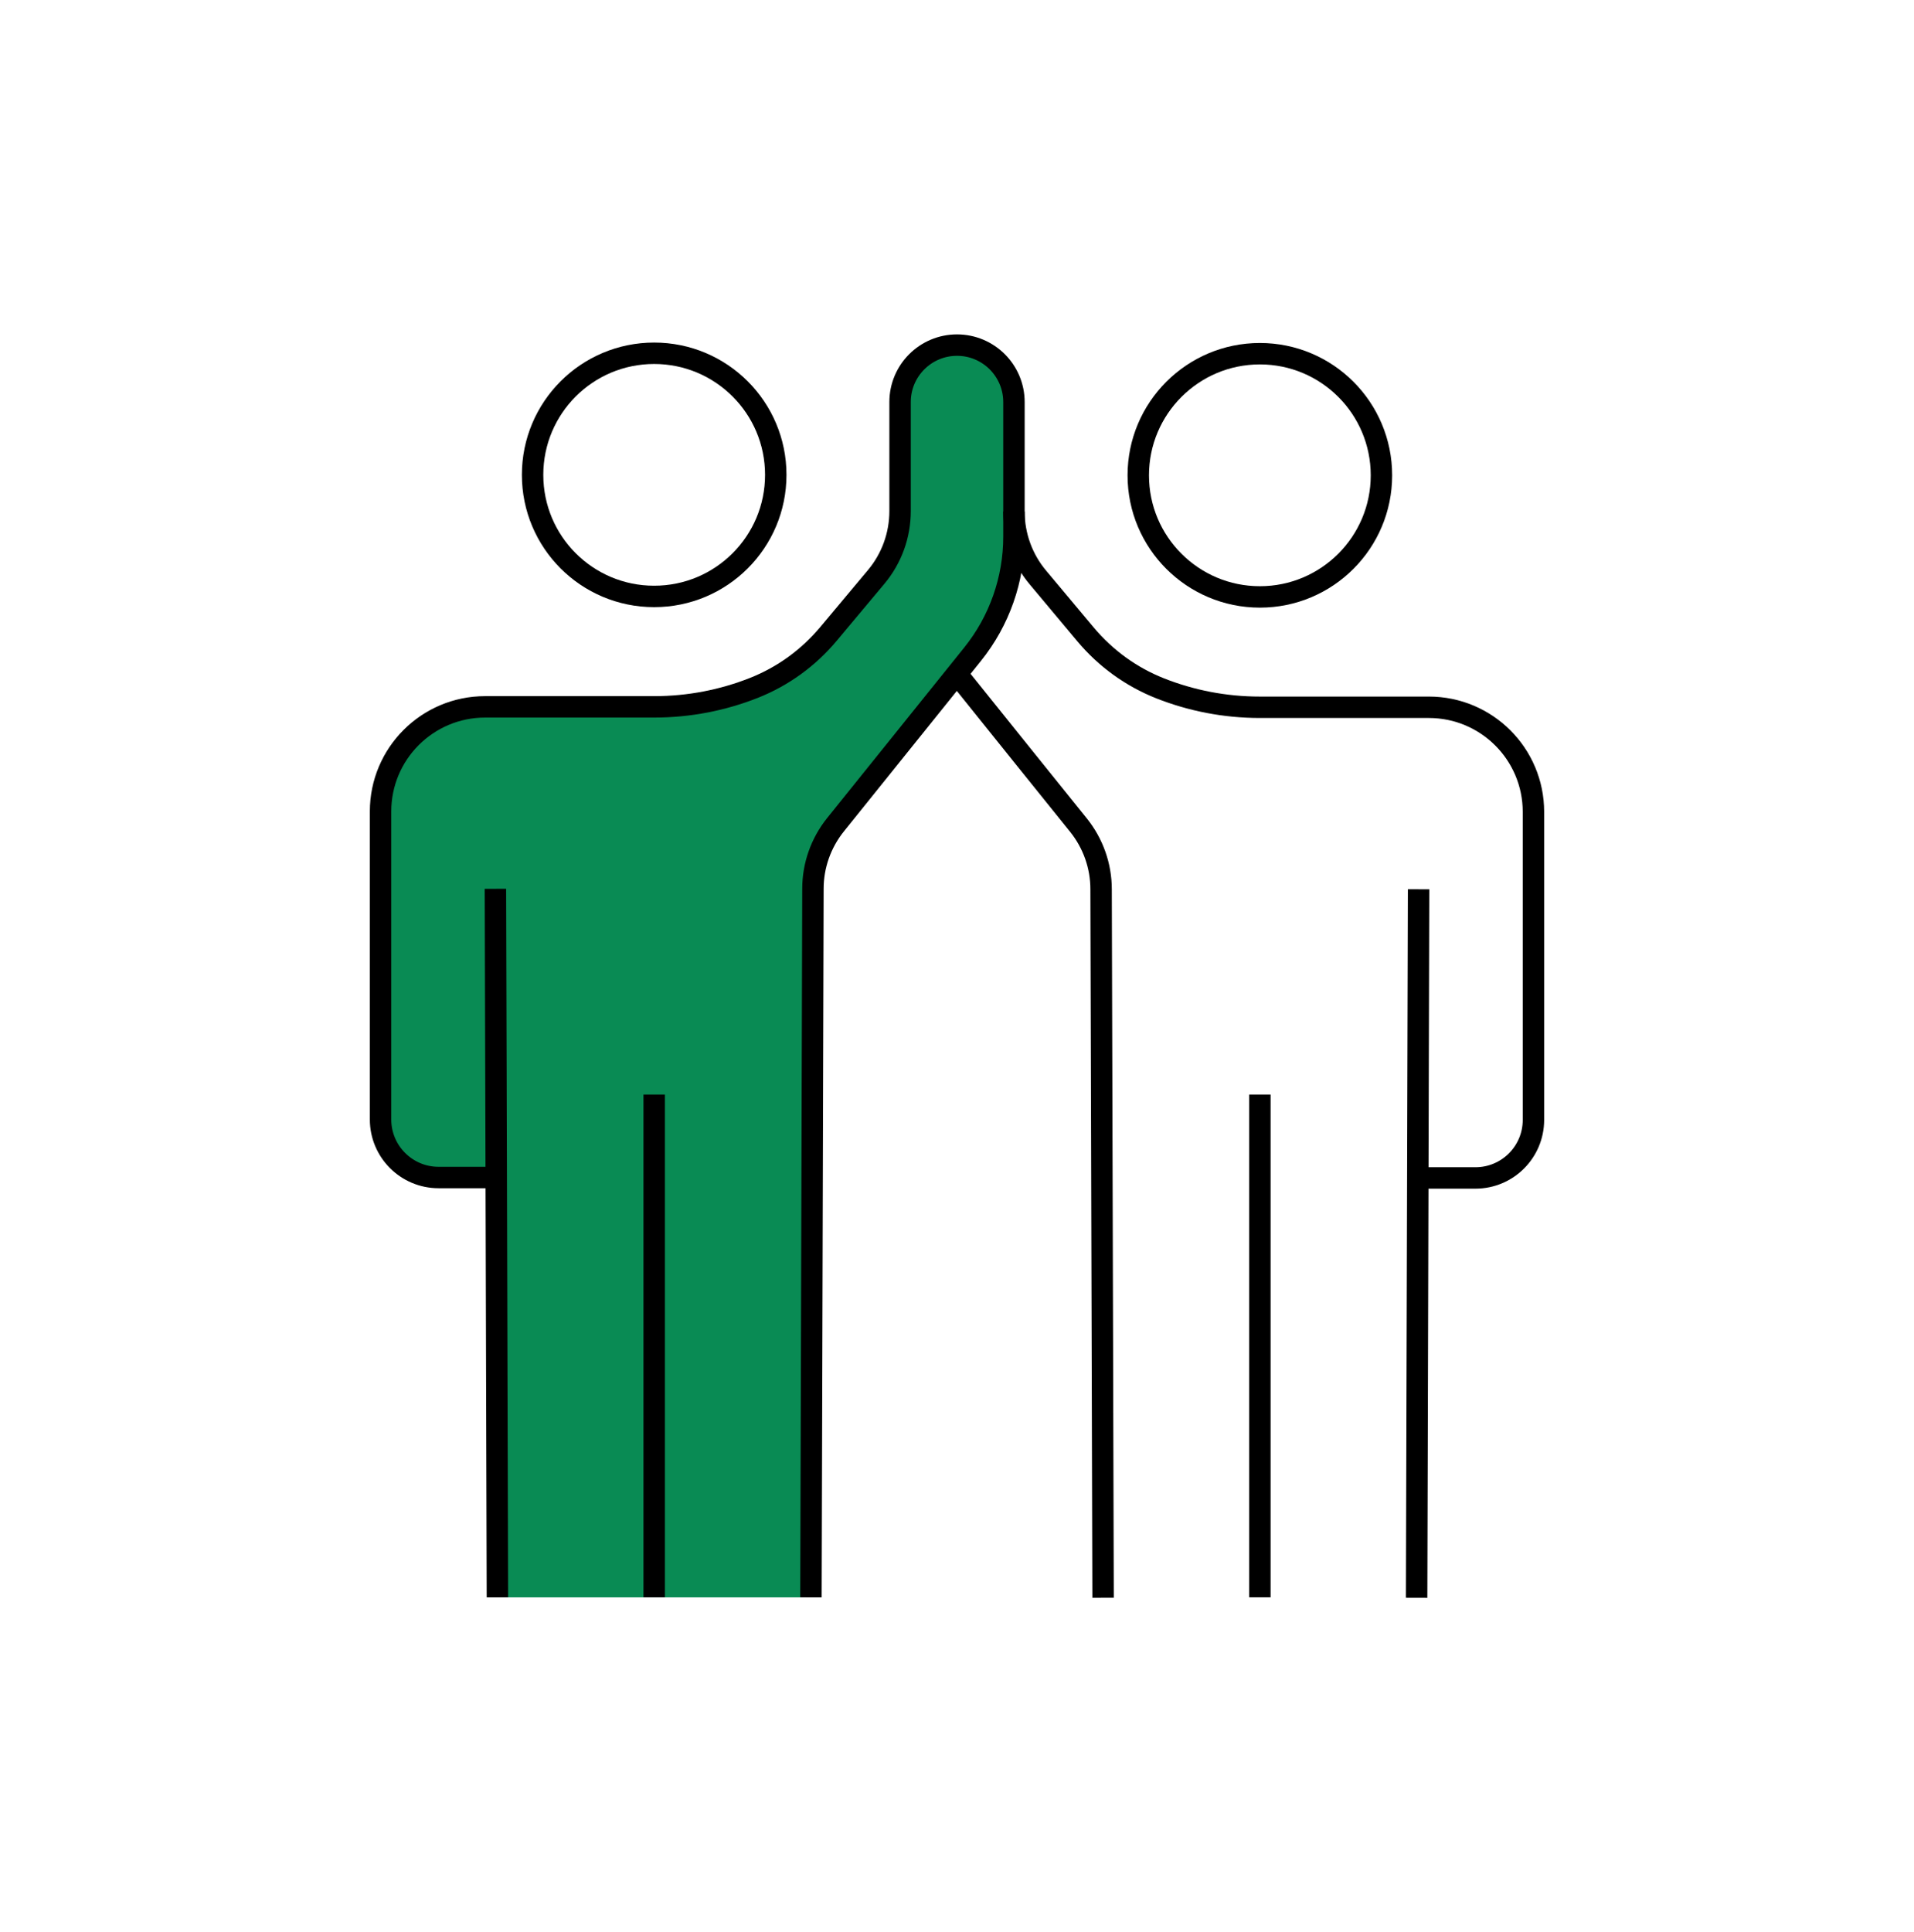 <?xml version="1.0" encoding="UTF-8"?> <svg xmlns="http://www.w3.org/2000/svg" id="_Layer_" data-name="&amp;lt;Layer&amp;gt;" viewBox="0 0 625.57 631.39"><defs><style> .cls-1 { fill: none; stroke: #000; stroke-linejoin: round; stroke-width: 7px; } .cls-2 { fill: #098b54; } </style></defs><path class="cls-2" d="M162.19,384.78h-18.84c-10.46,0-18.96-8.49-18.96-18.96v-100.66c0-18.88,15.3-34.18,34.18-34.18h55.24c11.5,0,22.48-2.2,32.57-6.18,9.52-3.77,17.83-9.8,24.41-17.65l15.56-18.59c5.07-6.03,7.84-13.66,7.84-21.55v-35.63c0-10.27,8.33-18.61,18.61-18.61,5.14,0,9.79,2.09,13.16,5.45,3.36,3.38,5.45,8.02,5.45,13.16v44c0,13.94-4.76,27.49-13.48,38.35-1.64,2.05-3.38,4.21-5.19,6.46-13.19,16.41-30.11,37.48-39.64,49.29-4.78,5.95-7.39,13.32-7.39,20.95l-.65,231.54h-102.47l-.38-137.2Z"></path><g><line class="cls-1" x1="213.81" y1="521.96" x2="213.81" y2="357.68"></line><path class="cls-1" d="M253.55,155.17c0,21.95-17.79,39.73-39.75,39.73s-39.73-17.78-39.73-39.73,17.78-39.73,39.73-39.73,39.75,17.78,39.75,39.73Z"></path><path class="cls-1" d="M162.2,384.78h-18.86c-10.46,0-18.96-8.49-18.96-18.96v-100.66c0-18.88,15.3-34.18,34.18-34.18h55.24c11.5,0,22.48-2.2,32.57-6.18,9.52-3.77,17.83-9.8,24.41-17.65l15.56-18.59c5.07-6.03,7.84-13.66,7.84-21.55v-35.63c0-10.27,8.33-18.61,18.61-18.61,5.14,0,9.79,2.09,13.16,5.45,3.36,3.38,5.45,8.02,5.45,13.16v44c0,13.94-4.76,27.49-13.48,38.35-1.64,2.05-3.38,4.21-5.19,6.46-13.19,16.41-30.11,37.48-39.64,49.29-4.78,5.95-7.39,13.32-7.39,20.95l-.65,231.54"></path><polyline class="cls-1" points="162.57 521.97 162.19 384.78 161.92 290.44"></polyline><line class="cls-1" x1="411.78" y1="521.96" x2="411.78" y2="357.68"></line><path class="cls-1" d="M451.51,155.33c0,21.94-17.79,39.73-39.73,39.73s-39.75-17.79-39.75-39.73,17.79-39.75,39.75-39.75,39.73,17.79,39.73,39.75Z"></path><path class="cls-1" d="M331.4,167.16c0,7.88,2.76,15.52,7.83,21.55l15.56,18.59c6.59,7.85,14.89,13.87,24.41,17.64,10.09,3.98,21.07,6.18,32.57,6.18h55.24c18.88,0,34.18,15.3,34.18,34.18v100.66c0,10.46-8.48,18.96-18.95,18.96h-18.86"></path><polyline class="cls-1" points="463.01 522.11 463.39 384.92 463.65 290.59"></polyline><path class="cls-1" d="M312.73,220.19c13.2,16.43,30.2,37.6,39.76,49.44,4.78,5.95,7.39,13.32,7.39,20.95l.65,231.52"></path></g></svg> 
